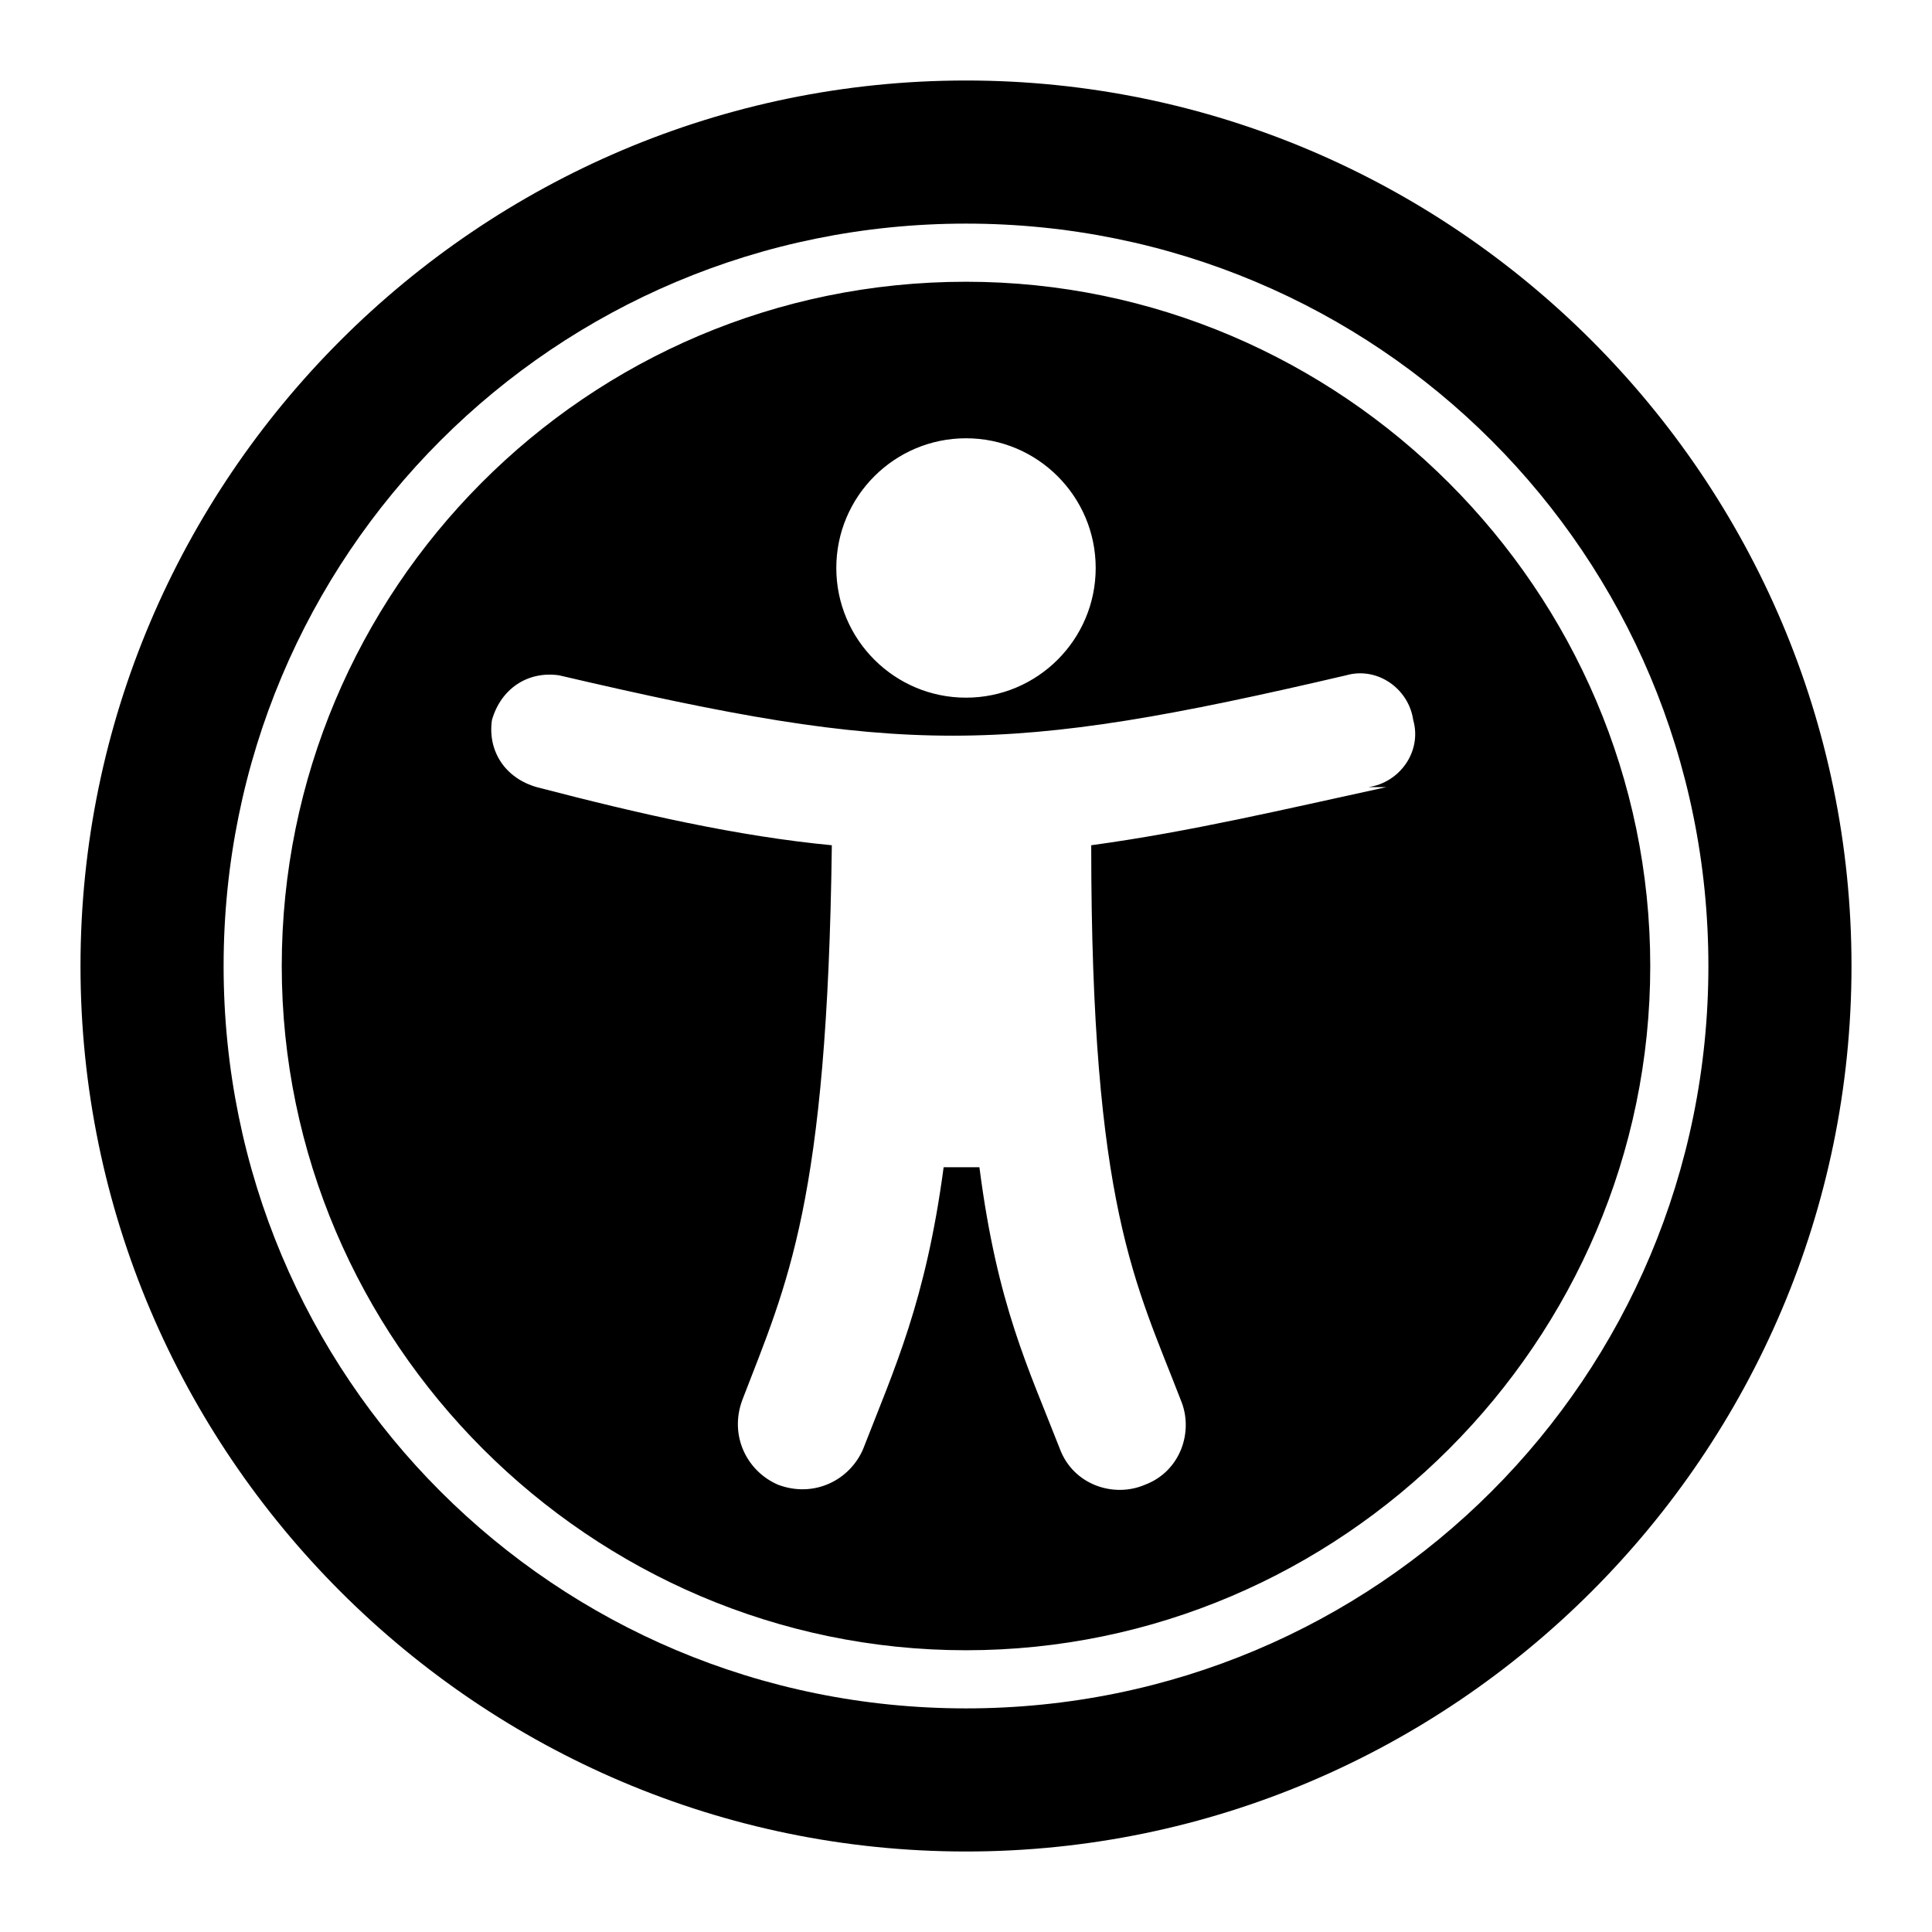 <?xml version="1.0" encoding="UTF-8"?>
<svg id="Layer_2" xmlns="http://www.w3.org/2000/svg" version="1.1" viewBox="0 0 43.2 43.2">
  <!-- Generator: Adobe Illustrator 29.7.1, SVG Export Plug-In . SVG Version: 2.1.1 Build 8)  -->
  <g id="Layer_1-2">
    <path d="M21.6,5c9.2,0,16.6,7.4,16.6,16.6s-7.4,16.6-16.6,16.6S5,30.8,5,21.6,12.4,5,21.6,5M21.6,1.8C10.7,1.8,1.8,10.7,1.8,21.6s8.9,19.8,19.8,19.8,19.8-8.9,19.8-19.8S32.5,1.8,21.6,1.8ZM21.6,6.3c-8.5,0-15.3,6.9-15.3,15.3s6.9,15.3,15.3,15.3,15.3-6.9,15.3-15.3-6.9-15.3-15.3-15.3ZM21.6,9.8c1.6,0,2.9,1.3,2.9,2.9s-1.3,2.9-2.9,2.9-2.9-1.3-2.9-2.9,1.3-2.9,2.9-2.9h0ZM31,17.6c-2.3.5-4.4,1-6.6,1.3,0,8.1,1,9.8,2,12.4.3.7,0,1.6-.8,1.9-.7.3-1.6,0-1.9-.8-.7-1.8-1.4-3.2-1.8-6.3h-.8c-.4,3-1.1,4.5-1.8,6.3-.3.7-1.1,1.1-1.9.8-.7-.3-1.1-1.1-.8-1.9,1-2.6,1.9-4.4,2-12.4-2.1-.2-4.3-.7-6.6-1.3-.7-.2-1.1-.8-1-1.5.2-.7.8-1.1,1.5-1,7.7,1.8,9.9,1.8,17.6,0,.7-.2,1.4.3,1.5,1,.2.7-.3,1.4-1,1.5h0Z"/>
  </g>
</svg>